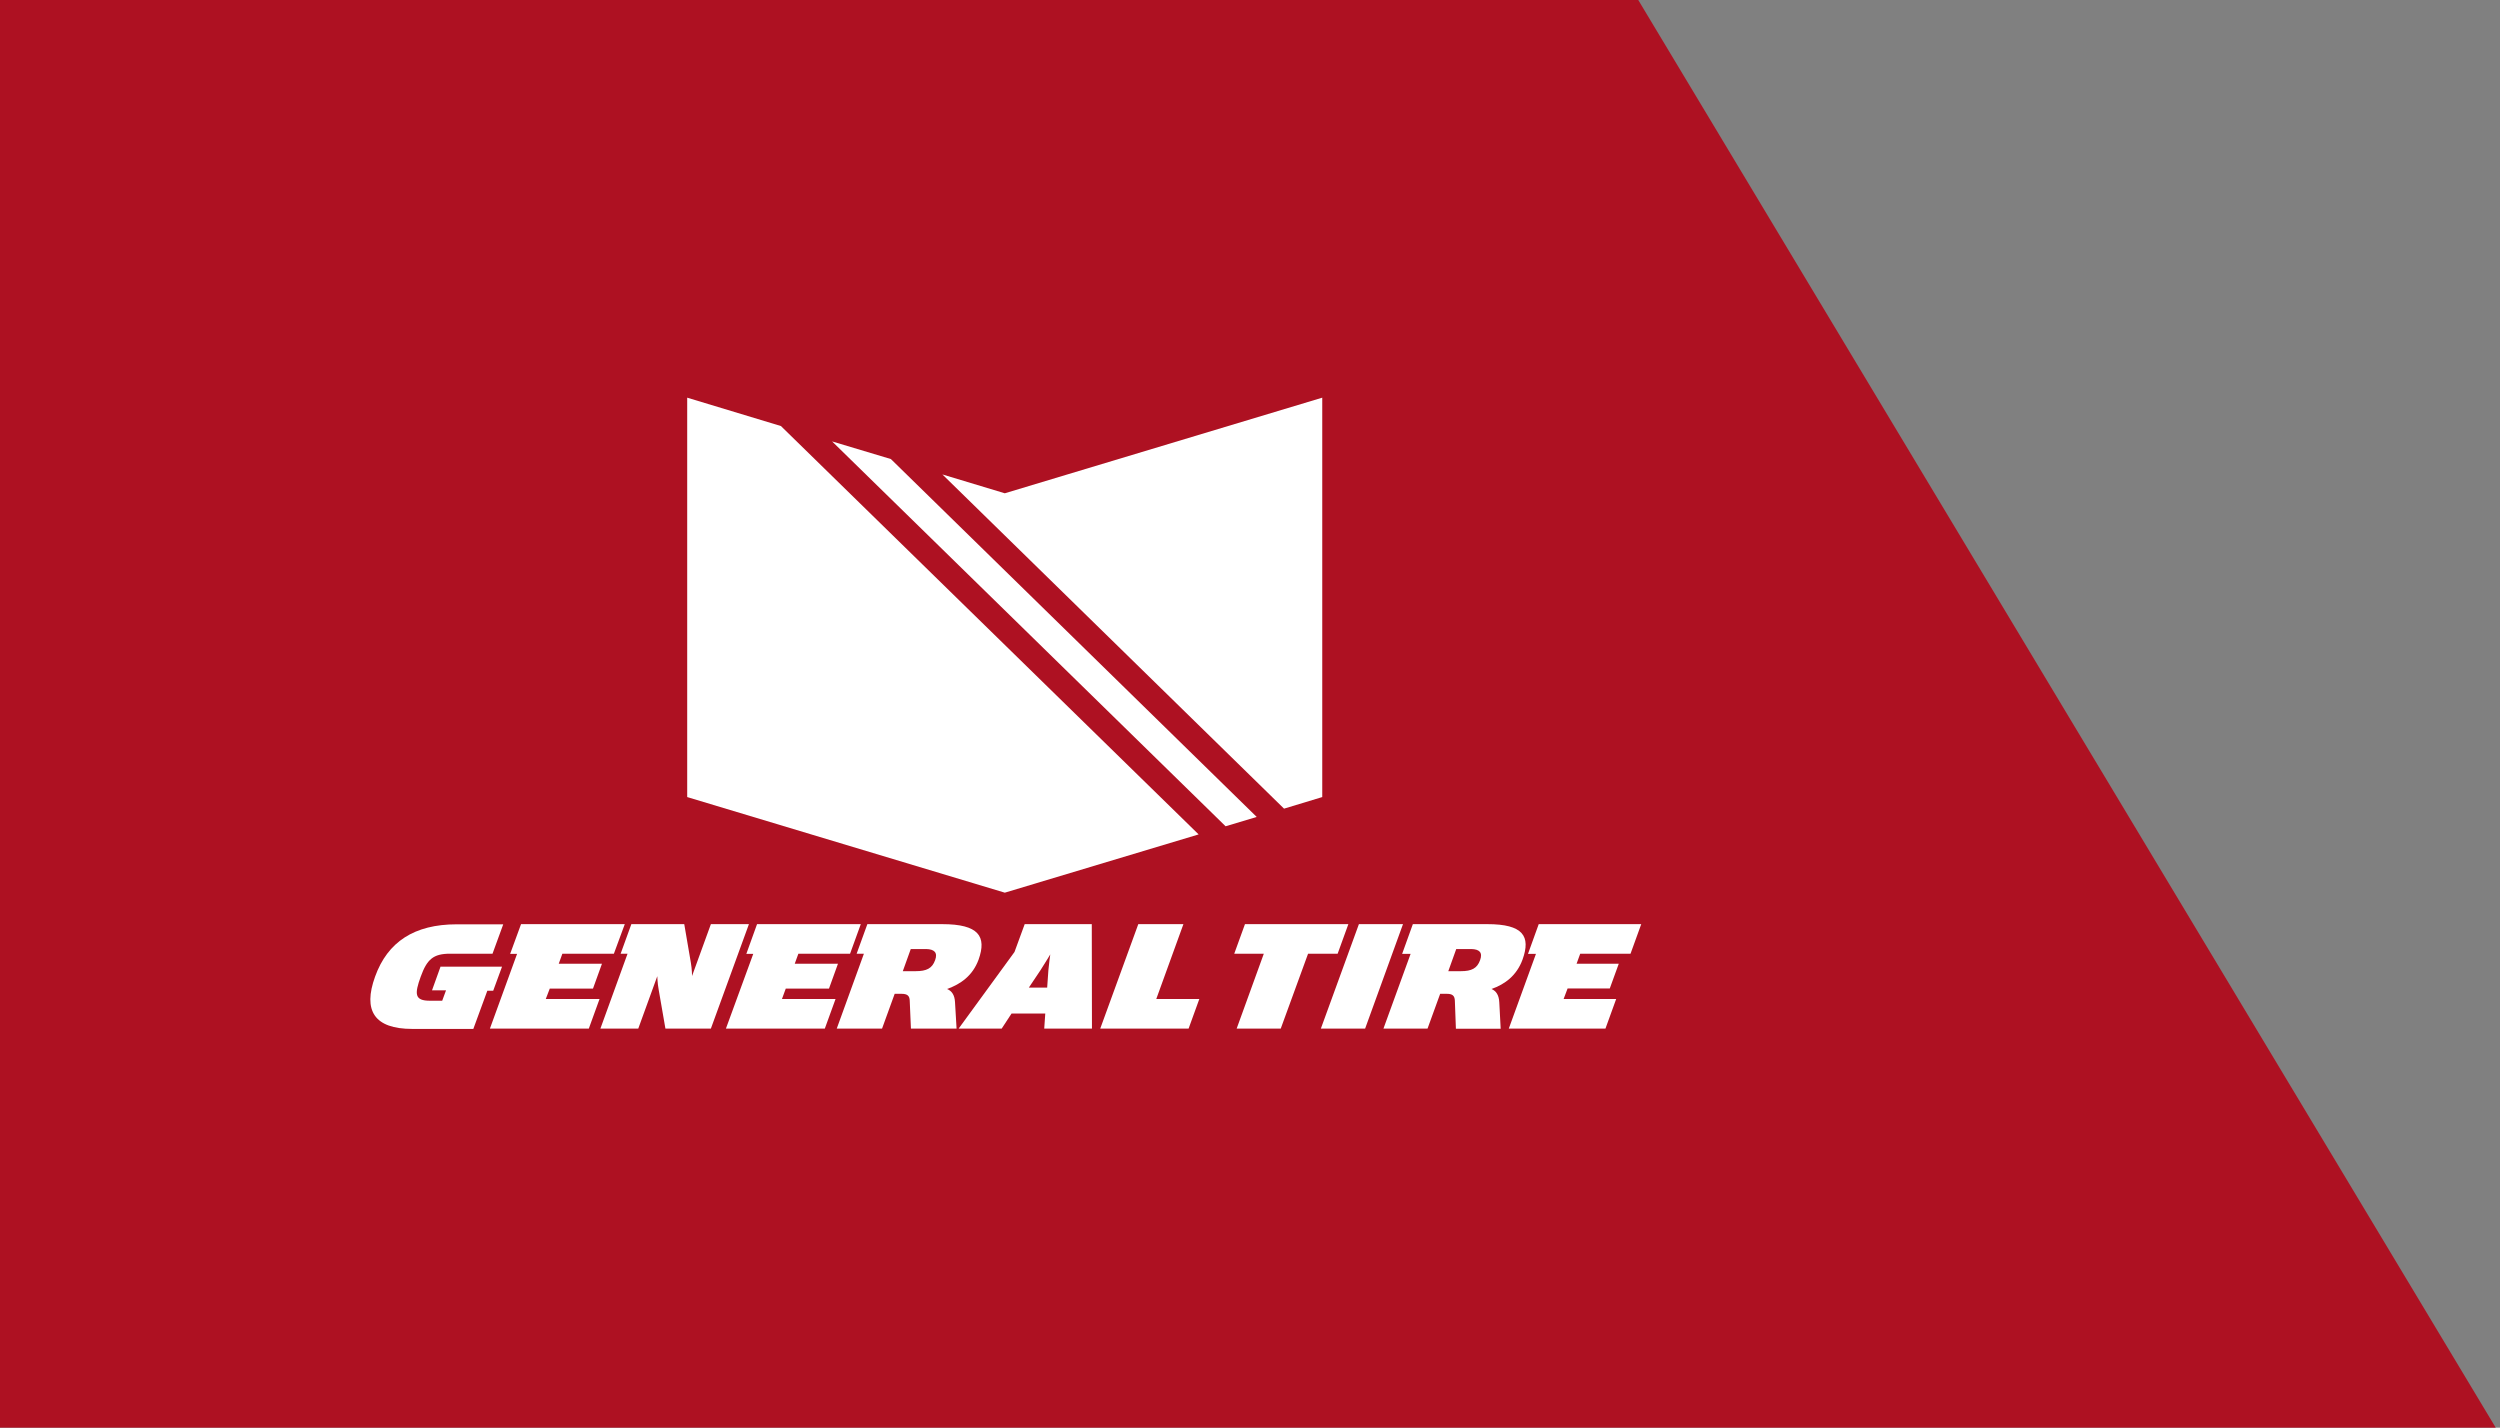 <svg width="408" height="233" viewBox="0 0 408 233" fill="none" xmlns="http://www.w3.org/2000/svg">
<rect x="0" y="0" width="408" height="233" fill="#808080" stroke="none"/>
<g clip-path="url(#clip0_1825_55538)">
<path d="M407.306 233L267.363 0H-6.72754e-05L-6.24024e-06 233L407.306 233Z" fill="#AE1122"/>
<path fill-rule="evenodd" clip-rule="evenodd" d="M179.561 167.863H193.98L195.729 163.038H188.703L193.133 150.82H185.769L179.561 167.863Z" fill="white"/>
<path fill-rule="evenodd" clip-rule="evenodd" d="M71.914 157.705L70.503 161.627H72.789L72.168 163.32H70.165C67.653 163.32 67.625 162.248 68.669 159.37C69.685 156.576 70.701 155.645 73.438 155.645H80.379L82.129 150.848H74.538C67.597 150.848 63.252 153.727 61.22 159.37C59.188 164.957 61.107 167.92 67.287 167.92H77.247L79.533 161.684H80.492L81.931 157.762H71.914V157.705Z" fill="white"/>
<path fill-rule="evenodd" clip-rule="evenodd" d="M100.187 155.645L101.965 150.82H85.035L83.257 155.673H84.386L79.956 167.863H96.096L97.845 163.038H89.07L89.719 161.345H96.773L98.24 157.282H91.186L91.779 155.645H100.187Z" fill="white"/>
<path fill-rule="evenodd" clip-rule="evenodd" d="M116.017 150.82L112.941 159.285C112.941 159.285 112.941 158.185 112.744 157.084L111.671 150.82H103.037L101.288 155.645H102.416L97.986 167.863H104.166L107.27 159.313C107.27 159.313 107.298 160.47 107.495 161.514L108.596 167.863H116.017L122.225 150.82H116.017Z" fill="white"/>
<path fill-rule="evenodd" clip-rule="evenodd" d="M138.732 155.645L140.481 150.82H123.551L121.801 155.673H122.93L118.472 167.863H134.612L136.361 163.038H127.614L128.235 161.345H135.289L136.756 157.282H129.702L130.295 155.645H138.732Z" fill="white"/>
<path fill-rule="evenodd" clip-rule="evenodd" d="M153.771 150.82H141.553L139.804 155.645H140.989L136.559 167.863H143.952L146.011 162.191H147.14C148.099 162.191 148.438 162.53 148.466 163.292L148.664 167.863H156.113L155.859 163.574C155.803 162.333 155.295 161.712 154.561 161.401C156.79 160.611 158.737 159.229 159.696 156.633C161.079 152.795 159.696 150.82 153.771 150.82ZM152.614 156.689C152.134 158.044 151.203 158.495 149.454 158.495H147.338L148.636 154.883H151.147C152.473 154.912 153.066 155.448 152.614 156.689Z" fill="white"/>
<path fill-rule="evenodd" clip-rule="evenodd" d="M178.207 167.863L178.179 150.82H167.23L165.566 155.363L156.452 167.863H163.478L165.086 165.408H170.588L170.419 167.863H178.207ZM167.908 161.176L169.798 158.354C170.475 157.31 171.406 155.758 171.406 155.758C171.406 155.758 171.181 157.31 171.096 158.354L170.899 161.176H167.908Z" fill="white"/>
<path fill-rule="evenodd" clip-rule="evenodd" d="M220.052 150.82H203.178L201.429 155.645H206.254L201.824 167.863H209.019L213.478 155.645H218.303L220.052 150.82Z" fill="white"/>
<path fill-rule="evenodd" clip-rule="evenodd" d="M221.773 150.82L215.566 167.863H222.789L228.969 150.82H221.773Z" fill="white"/>
<path fill-rule="evenodd" clip-rule="evenodd" d="M243.416 161.401C245.588 160.64 247.507 159.229 248.467 156.633C249.877 152.767 248.551 150.82 242.738 150.82H230.577L228.828 155.673H230.21L225.78 167.863H232.975L235.035 162.191H236.136C237.067 162.191 237.406 162.53 237.434 163.32L237.603 167.891H244.911L244.685 163.602C244.629 162.333 244.121 161.712 243.416 161.401ZM241.553 156.689C241.074 158.044 240.143 158.495 238.45 158.495H236.362L237.659 154.883H240.114C241.441 154.912 242.005 155.448 241.553 156.689Z" fill="white"/>
<path fill-rule="evenodd" clip-rule="evenodd" d="M266.102 155.645L267.851 150.82H251.119L249.369 155.673H250.667L246.237 167.863H262.011L263.76 163.038H255.182L255.831 161.317H262.716L264.183 157.282H257.298L257.891 155.645H266.102Z" fill="white"/>
<path d="M145.39 74.917L135.797 72.039L200.018 134.849L205.097 133.326L145.39 74.917Z" fill="white"/>
<path d="M127.445 69.528L112.151 64.9V130.081L163.985 145.685L195.616 136.176L127.445 69.528Z" fill="white"/>
<path d="M209.555 131.971L215.791 130.081V64.9L163.985 80.504L153.799 77.428L209.555 131.971Z" fill="white"/>
</g>
<defs>
<clipPath id="clip0_1825_55538">
<rect width="407.306" height="233" fill="white"/>
</clipPath>
</defs>
</svg>
